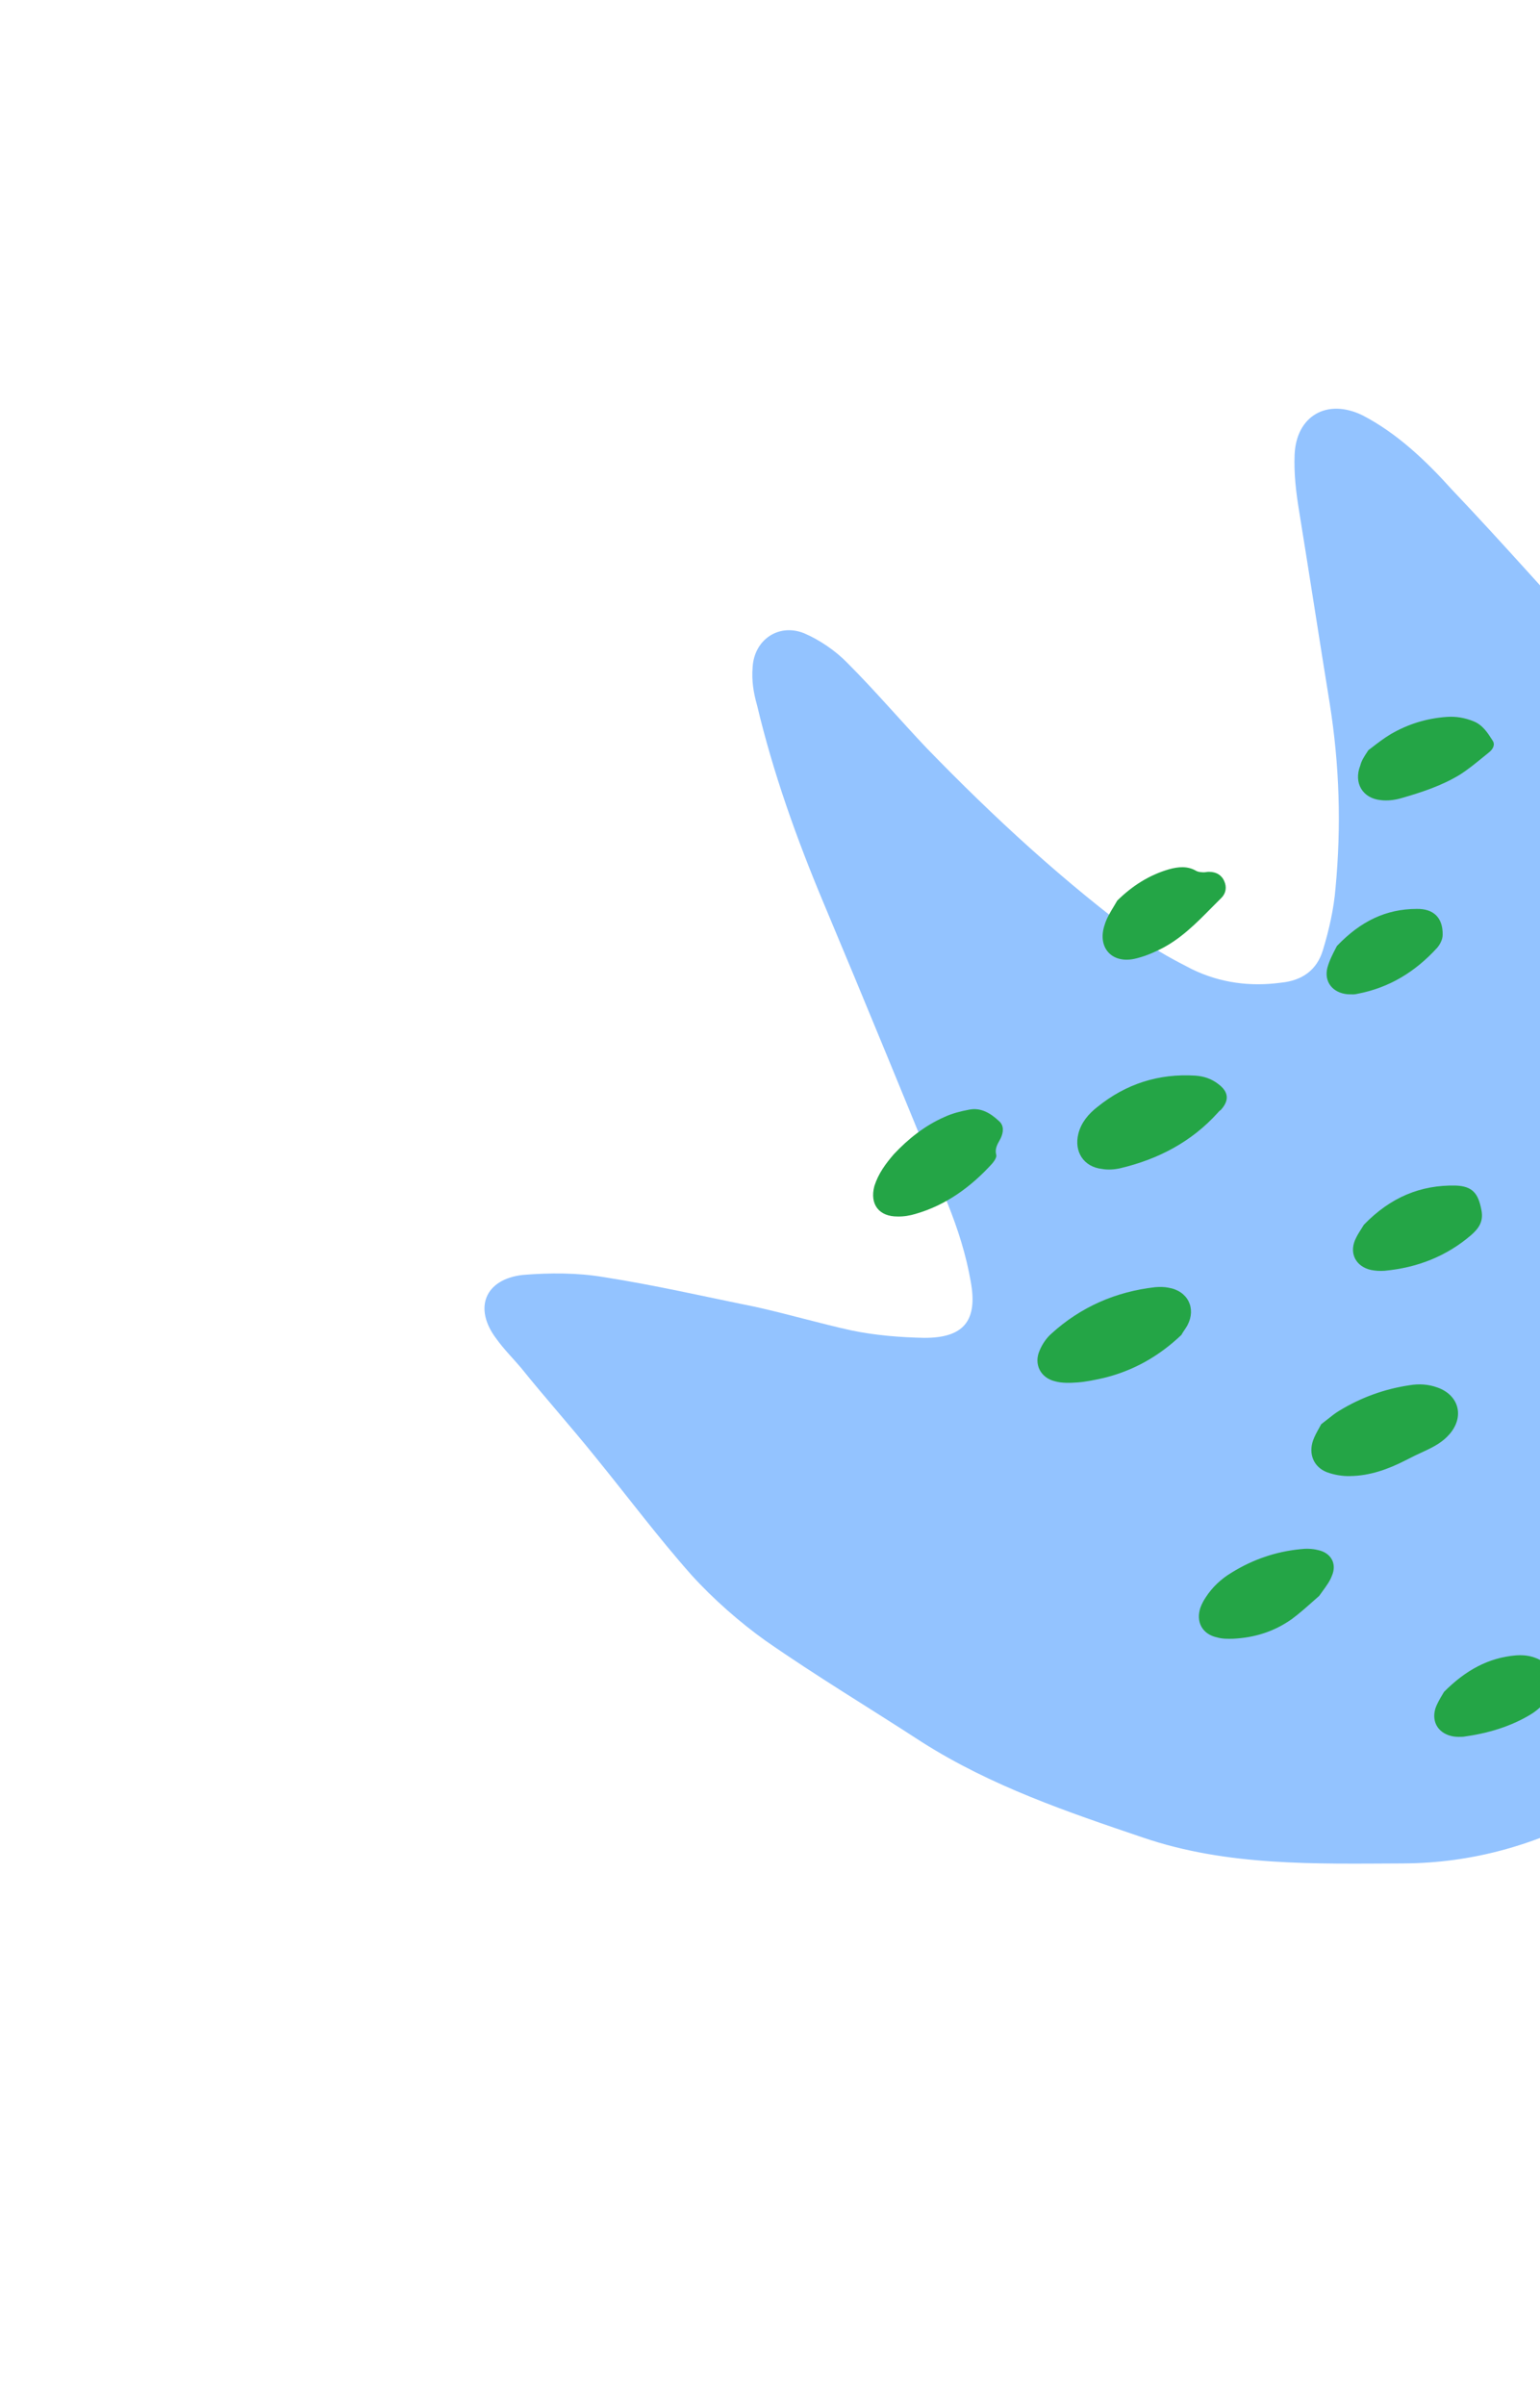 <svg width="198" height="309" viewBox="0 0 198 309" fill="none" xmlns="http://www.w3.org/2000/svg">
<path d="M206.24 84.891C211.694 91.309 217.164 97.535 222.514 104.04C232.407 116.31 239.283 130.067 244.236 144.918C245.15 147.882 245.857 151.021 246.18 154.129C247.238 163.557 247.13 173.082 245.888 182.321C245.121 188.133 243.323 193.571 240.215 198.517C237.003 203.55 233.791 208.583 230.212 213.394C225.087 220.582 217.922 225.58 210.422 229.973C208.898 230.908 207.182 231.827 205.57 232.658C197.686 237.019 189.385 239.421 180.314 239.448C169.119 239.494 157.804 239.819 147.012 236.142C137.25 232.838 127.488 229.535 118.594 223.895C111.817 219.487 104.921 215.359 98.351 210.776C95.162 208.493 91.741 205.516 88.91 202.395C84.584 197.515 80.673 192.283 76.554 187.227C73.403 183.309 70.045 179.567 66.982 175.753C65.926 174.511 64.767 173.357 63.815 172.027C60.856 168.125 62.32 164.393 67.191 163.829C70.688 163.538 74.257 163.541 77.588 164.103C84.16 165.123 90.598 166.614 97.052 167.913C101.221 168.832 105.271 170.031 109.441 170.95C112.476 171.584 115.734 171.851 118.816 171.911C123.831 171.936 125.745 169.782 124.812 164.698C124.225 161.279 123.151 157.917 121.869 154.73C116.567 141.777 111.264 128.823 105.858 115.958C102.391 107.681 99.41 99.347 97.331 90.606C96.882 89.029 96.624 87.467 96.766 85.745C96.961 82.198 100.128 80.05 103.396 81.377C105.353 82.211 107.455 83.635 108.966 85.204C112.532 88.77 115.787 92.6 119.161 96.15C127.788 105.043 136.845 113.393 146.852 120.761C148.85 122.273 151.071 123.418 153.293 124.563C156.912 126.304 160.73 126.809 164.729 126.27C167.356 126.004 169.295 124.718 170.09 122.087C170.885 119.456 171.489 116.809 171.709 114.13C172.458 106.199 172.233 98.38 170.961 90.379C169.617 82.084 168.361 73.891 167.017 65.596C166.631 63.253 166.349 60.822 166.449 58.423C166.667 53.433 170.616 51.157 175.163 53.359C179.605 55.649 183.363 59.231 186.633 62.869C193.294 69.867 199.643 77.128 206.199 84.214C206.448 84.716 206.344 84.803 206.24 84.891Z" fill="#93C3FF"/>
<path fill-rule="evenodd" clip-rule="evenodd" d="M168.773 205.808C169.049 205.564 169.326 205.318 169.606 205.074C169.752 204.862 169.908 204.648 170.066 204.433C170.526 203.804 170.995 203.163 171.241 202.495C171.92 200.938 171.14 199.528 169.445 199.178C168.716 198.995 167.92 198.974 167.173 199.069C164.018 199.383 161.075 200.394 158.378 202.061C157.009 202.876 155.858 203.953 155.003 205.285C154.753 205.661 154.509 206.115 154.344 206.563C153.725 208.393 154.56 209.997 156.497 210.408C157.147 210.598 157.821 210.588 158.496 210.577C161.267 210.451 163.791 209.669 166.056 208.074C166.979 207.398 167.87 206.608 168.773 205.808ZM151.895 171.535C149.002 174.287 145.685 176.159 141.86 177.077C140.766 177.316 139.672 177.556 138.565 177.638C137.617 177.709 136.548 177.748 135.655 177.497C133.754 177.043 132.908 175.282 133.654 173.562C133.99 172.744 134.527 171.95 135.161 171.388C138.955 167.935 143.457 165.975 148.539 165.4C149.092 165.359 149.687 165.354 150.252 165.471C152.706 165.884 153.824 168.1 152.676 170.287C152.557 170.508 152.419 170.712 152.284 170.91L152.283 170.91C152.141 171.119 152.002 171.323 151.895 171.535ZM221.926 109.085C220.542 110.774 218.886 112.007 216.83 112.675C215.358 113.181 213.838 113.571 212.27 113.846C211.486 113.983 210.647 113.927 209.845 113.828C208.072 113.483 207.182 112.201 207.29 110.449C207.427 109.09 207.971 107.86 208.764 106.771C211.508 103.078 215.154 100.825 219.616 99.939C220.516 99.753 221.591 99.792 222.521 100.001C224.458 100.412 225.329 101.973 224.674 103.846C224.276 104.906 223.836 105.93 223.311 106.881C223.09 107.579 222.627 108.178 222.156 108.786L222.156 108.786L222.156 108.786L222.156 108.786L222.156 108.787L222.155 108.787L222.155 108.787L222.155 108.787C222.11 108.846 222.065 108.904 222.02 108.962L221.992 108.998L221.926 109.085ZM144.063 150.11C148.903 148.958 153.187 146.737 156.563 142.997C156.71 142.828 156.819 142.701 156.935 142.653C158.074 141.418 157.992 140.314 156.646 139.304C155.76 138.616 154.783 138.292 153.665 138.216C148.956 137.931 144.766 139.273 141.094 142.241C139.968 143.118 139.017 144.219 138.649 145.674C138.065 147.978 139.324 149.946 141.687 150.207C142.453 150.348 143.322 150.284 144.063 150.11ZM170.702 182.361L170.702 182.361L170.702 182.361L170.702 182.361L170.702 182.361C171.199 181.964 171.671 181.587 172.166 181.292C174.978 179.577 177.995 178.481 181.216 178.004C182.432 177.795 183.629 177.865 184.813 178.292C187.587 179.276 188.309 182.038 186.371 184.283C185.494 185.3 184.386 185.897 183.157 186.464C182.312 186.844 181.545 187.218 180.742 187.635C178.484 188.793 176.124 189.642 173.584 189.672C172.594 189.706 171.507 189.509 170.608 189.179C168.89 188.514 168.208 186.82 168.832 185.068C169.024 184.535 169.301 184.038 169.573 183.553L169.573 183.552L169.573 183.552L169.573 183.552L169.573 183.552L169.573 183.552L169.573 183.552L169.573 183.552L169.573 183.552C169.675 183.37 169.776 183.189 169.871 183.009C170.16 182.793 170.435 182.574 170.702 182.361ZM121.409 143.542C118.909 144.639 116.771 146.344 114.931 148.305C113.871 149.533 112.932 150.792 112.417 152.417C111.797 154.762 113.026 156.337 115.408 156.318C116.204 156.339 116.989 156.201 117.688 155.991C121.616 154.867 124.819 152.528 127.537 149.551C127.793 149.254 128.189 148.709 128.087 148.4C127.894 147.659 128.192 147.12 128.501 146.56C128.55 146.473 128.598 146.385 128.645 146.296C129.024 145.515 129.117 144.636 128.438 144.052C127.371 143.06 126.122 142.28 124.596 142.592C123.538 142.789 122.407 143.071 121.409 143.542ZM220.91 139.216C218.789 141.673 216.178 143.413 213.124 144.551C211.89 145.039 210.516 145.26 209.215 145.396C207.993 145.526 206.858 145.214 206.217 144.072C205.496 142.936 205.852 141.839 206.45 140.804C207.256 139.356 208.365 138.243 209.595 137.16C211.867 135.128 214.448 133.509 217.488 132.729C218.461 132.458 219.524 132.34 220.527 132.464C222.768 132.694 223.699 134.528 222.777 136.539C222.606 136.909 222.392 137.242 222.178 137.575C221.966 137.863 221.753 138.131 221.544 138.394L221.544 138.394L221.544 138.394C221.326 138.669 221.113 138.937 220.91 139.216ZM216.106 173.909C218.807 172.837 221.029 171.205 223.187 168.705C223.416 168.361 223.716 167.954 224.049 167.5L224.049 167.5L224.049 167.5L224.049 167.5L224.049 167.5C224.443 166.964 224.883 166.365 225.309 165.733C225.596 165.315 225.834 164.782 225.957 164.297C226.398 162.757 225.582 161.391 224.009 161.071C223.243 160.93 222.368 160.915 221.627 161.089C217.76 161.971 214.443 163.842 211.804 166.814C210.738 167.963 210.047 169.363 209.891 171C209.697 173.195 211.079 174.679 213.254 174.557C214.203 174.487 215.218 174.253 216.106 173.909ZM245.251 149.111L245.251 149.111C245.583 148.774 245.921 148.431 246.289 148.197C246.684 147.94 247.078 147.68 247.474 147.419L247.475 147.419C249.278 146.232 251.09 145.038 252.971 144.053C253.85 143.573 254.841 143.297 255.847 143.017C256.283 142.895 256.722 142.773 257.156 142.633C257.581 142.482 258.019 142.489 258.456 142.497C259.726 142.482 260.935 142.709 261.546 143.973C262.193 145.193 261.643 146.344 260.881 147.313C259.795 148.742 258.364 149.799 256.849 150.784C256.052 151.279 255.297 151.811 254.548 152.422C252.325 154.054 249.941 155.103 247.127 155.193C245.778 155.213 244.46 155.113 243.801 153.734C243.142 152.356 243.686 151.126 244.558 150.03C244.622 149.916 244.68 149.828 244.734 149.746C244.798 149.649 244.856 149.56 244.912 149.449C245.025 149.34 245.137 149.226 245.25 149.111L245.25 149.111L245.25 149.111L245.25 149.111L245.25 149.111L245.25 149.111L245.251 149.111ZM216.375 198.87C216.228 198.986 216.085 199.103 215.944 199.218C215.398 199.663 214.88 200.085 214.305 200.411C213.088 201.136 211.828 201.824 210.526 202.475C208.39 203.594 206.082 203.797 203.768 204C203.597 204.015 203.425 204.03 203.254 204.046C201.99 204.139 200.843 203.669 200.202 202.527C199.518 201.349 199.867 200.173 200.545 199.132C200.831 198.714 201.197 198.29 201.605 197.903C203.688 196.004 206.05 194.639 208.72 193.688C210.228 193.14 211.754 192.828 213.315 192.99C214.075 193.053 214.919 193.188 215.66 193.53C217.135 194.134 217.805 195.671 217.321 197.174C217.151 197.622 216.893 198.034 216.642 198.434C216.55 198.58 216.46 198.725 216.375 198.87ZM187.172 152.344C182.675 152.242 178.782 153.839 175.352 157.384C175.265 157.538 175.153 157.712 175.03 157.904C174.755 158.333 174.424 158.848 174.192 159.413C173.489 161.17 174.402 162.768 176.26 163.185C176.825 163.302 177.463 163.334 178.016 163.293C182.198 162.903 185.981 161.433 189.154 158.7C190.086 157.878 190.775 156.994 190.463 155.471C190.068 153.359 189.323 152.423 187.172 152.344ZM175.935 96.397C176.075 96.291 176.217 96.181 176.362 96.07C177.116 95.489 177.946 94.85 178.839 94.318C181.048 93.044 183.377 92.316 185.985 92.123C187.17 92.035 188.336 92.226 189.483 92.696C190.631 93.166 191.26 94.15 191.889 95.135C192.289 95.7 191.935 96.281 191.448 96.674C191.185 96.885 190.922 97.1 190.657 97.316L190.657 97.316L190.657 97.316C189.717 98.083 188.763 98.863 187.728 99.527C185.372 100.971 182.696 101.843 180.051 102.595C179.273 102.811 178.367 102.918 177.565 102.819C175.166 102.6 174.022 100.583 174.891 98.378C175.055 97.73 175.387 97.227 175.786 96.624C175.835 96.55 175.885 96.475 175.935 96.397ZM243.839 174.509C240.324 175.325 237.36 177.131 234.777 179.781C234.679 179.947 234.578 180.115 234.476 180.285C233.919 181.211 233.333 182.185 233.012 183.282C232.289 185.318 233.519 186.892 235.689 186.691C236.91 186.561 238.157 186.231 239.313 185.749C241.697 184.699 243.858 183.31 245.88 181.653C246.629 181.043 247.33 180.317 247.909 179.56C248.311 179.094 248.586 178.518 248.74 177.912C249.279 176.088 248.25 174.539 246.367 174.321C245.565 174.222 244.659 174.329 243.839 174.509ZM143.648 115.723C145.573 113.836 147.734 112.446 150.3 111.701C151.468 111.377 152.69 111.246 153.812 111.916C154.042 112.046 154.366 112.067 154.634 112.084L154.699 112.088C154.839 112.098 154.966 112.079 155.094 112.059L155.094 112.059L155.094 112.059L155.094 112.059C155.222 112.04 155.349 112.02 155.489 112.03C156.364 112.044 157.068 112.428 157.406 113.236C157.738 113.965 157.639 114.765 157.048 115.364C156.635 115.771 156.226 116.185 155.818 116.598C153.776 118.666 151.734 120.734 149.082 122.021C148.048 122.534 146.929 122.974 145.834 123.214C142.861 123.831 141.032 121.667 142.048 118.776C142.284 117.995 142.74 117.241 143.189 116.499L143.189 116.499L143.189 116.499L143.19 116.498L143.19 116.498C143.347 116.238 143.503 115.98 143.648 115.723ZM194.882 212.716C191.369 213.016 188.43 214.622 185.658 217.405C185.596 217.513 185.523 217.636 185.442 217.77L185.442 217.77L185.442 217.77C185.154 218.251 184.776 218.881 184.546 219.549C184.007 221.373 185.03 222.844 186.919 223.14C187.32 223.19 187.757 223.197 188.152 223.167C191.258 222.739 194.214 221.885 196.873 220.26C197.86 219.632 198.676 218.858 199.232 217.786C200.276 215.805 199.4 213.65 197.245 212.977C196.51 212.714 195.672 212.657 194.882 212.716ZM171.888 121.559C174.947 118.358 178.208 116.808 182.139 116.794C184.321 116.751 185.521 117.931 185.485 120.114C185.49 120.708 185.142 121.369 184.776 121.792C181.985 124.854 178.643 126.926 174.491 127.71C174.187 127.794 173.875 127.782 173.544 127.77C173.489 127.768 173.434 127.766 173.378 127.764C173.34 127.763 173.302 127.762 173.263 127.761C171.344 127.586 170.205 126.164 170.666 124.346C170.926 123.403 171.383 122.529 171.709 121.905L171.709 121.905C171.775 121.779 171.836 121.663 171.888 121.559ZM249.697 125.146C253.605 124.816 256.722 122.92 259.554 120.41L259.81 120.113C261.047 118.594 260.577 117.082 258.707 116.507C254.888 115.363 251.543 116.325 248.547 118.768C247.725 119.463 246.951 120.274 246.42 121.146C245.114 123.344 246.118 125.094 248.628 125.185C248.986 125.198 249.302 125.175 249.697 125.146Z" fill="#24A546"/>
</svg>

